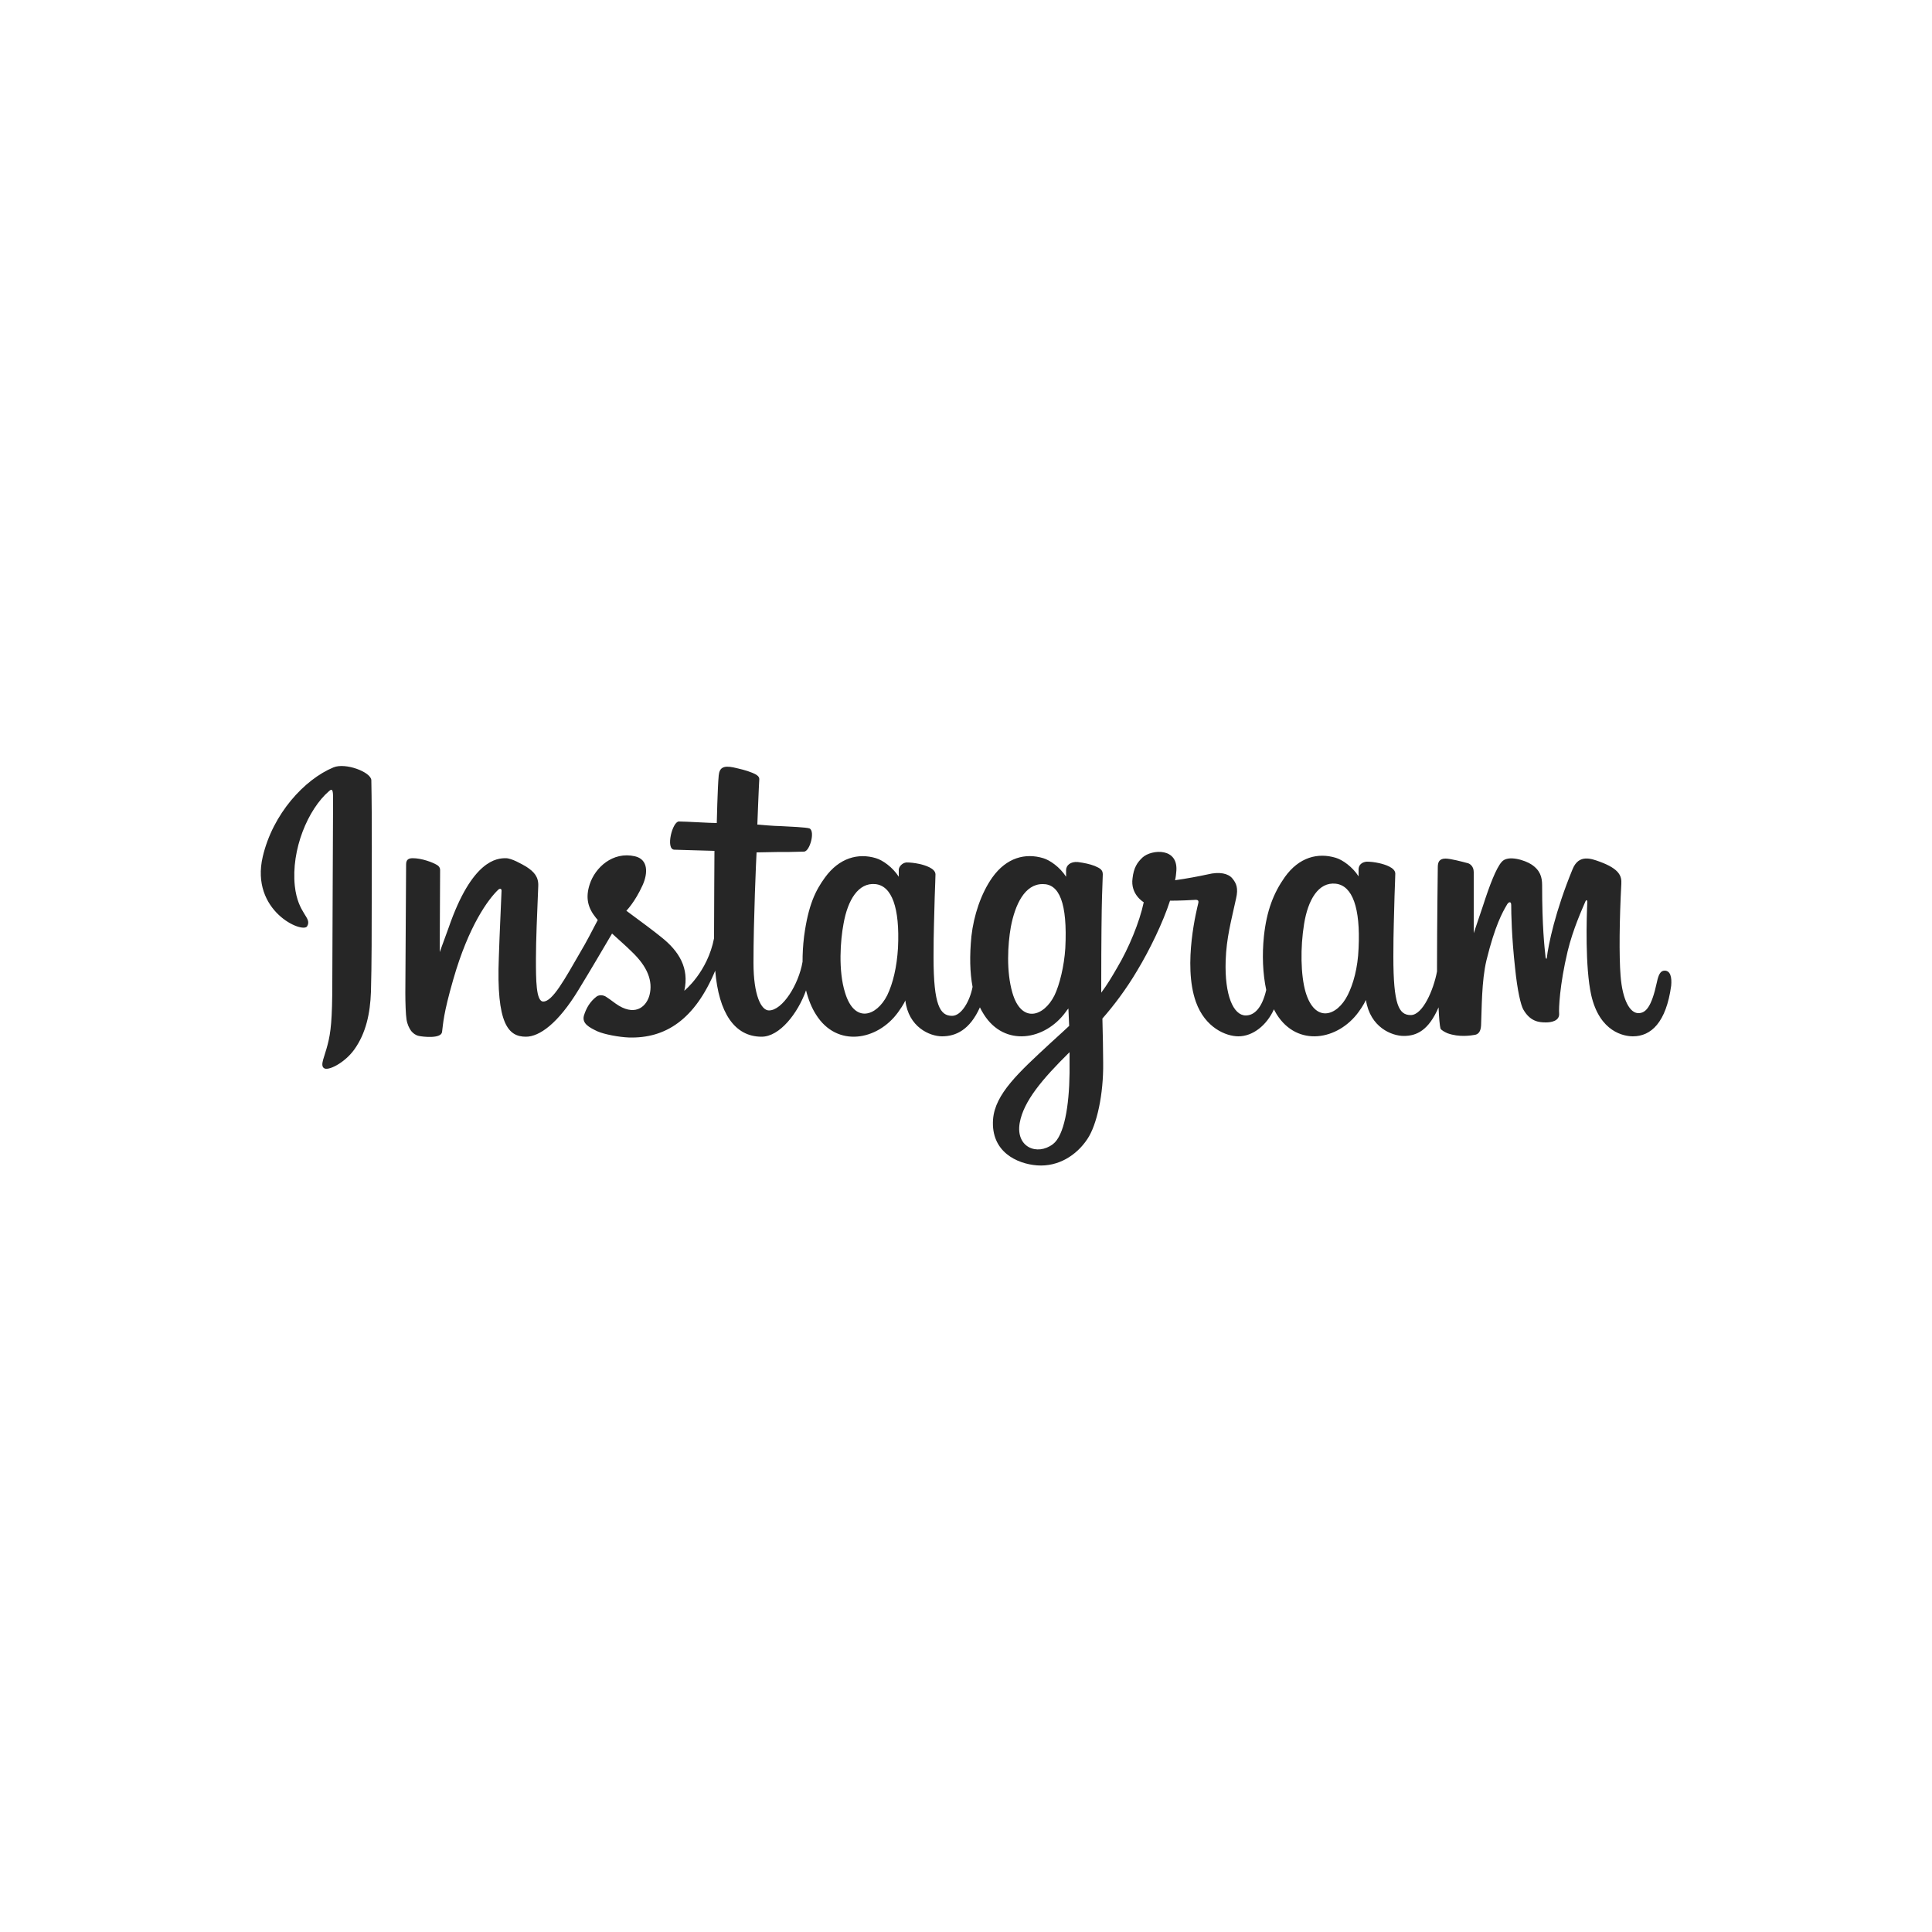 <?xml version="1.0" encoding="utf-8"?>
<!-- Generator: Adobe Illustrator 19.0.0, SVG Export Plug-In . SVG Version: 6.00 Build 0)  -->
<svg version="1.1" id="Layer_1" xmlns="http://www.w3.org/2000/svg" xmlns:xlink="http://www.w3.org/1999/xlink" x="0px" y="0px"
	 viewBox="0 0 500 500" style="enable-background:new 0 0 500 500;" xml:space="preserve">
<style type="text/css">
	.st0{fill:none;}
	.st1{fill:#262626;}
</style>
<rect id="XMLID_1_" x="-230" y="-230" class="st0" width="960" height="960"/>
<path class="st1" d="M86.3,198.6c-7.5,3.1-15.7,12-18.3,23.1c-3.3,14.1,10.4,20,11.5,18c1.3-2.3-2.4-3.1-3.2-10.4
	c-1-9.4,3.4-19.9,8.9-24.6c1-0.9,1,0.3,1,2.5c0,3.9-0.2,39.4-0.2,46.8c0,10-0.4,13.2-1.2,16.3c-0.8,3.2-2,5.3-1,6.1
	c1,0.9,5.4-1.3,7.9-4.8c3-4.2,4.1-9.3,4.3-14.9c0.2-6.7,0.2-17.2,0.2-23.3c0-5.5,0.1-21.7-0.1-31.5C96,199.8,89.4,197.3,86.3,198.6
	 M351.6,245.4c-0.2,5.2-1.4,9.3-2.8,12.1c-2.8,5.6-8.5,7.3-10.9-0.7c-1.3-4.4-1.4-11.6-0.4-17.7c1-6.2,3.7-10.9,8.2-10.4
	C350,229.2,352.1,234.9,351.6,245.4L351.6,245.4z M276.8,277.7c-0.1,8.6-1.4,16.2-4.3,18.4c-4.1,3.1-9.7,0.8-8.6-5.5
	c1-5.6,5.8-11.3,12.9-18.3C276.8,272.4,276.8,274,276.8,277.7L276.8,277.7z M275.7,245.4c-0.3,4.7-1.5,9.5-2.8,12.2
	c-2.8,5.6-8.6,7.3-10.9-0.7c-1.6-5.5-1.2-12.5-0.4-17c1.1-5.8,3.6-11.1,8.2-11.1C274.1,228.7,276.3,233.6,275.7,245.4L275.7,245.4z
	 M232.4,245.3c-0.3,5-1.3,9.2-2.8,12.3c-2.8,5.5-8.5,7.3-10.9-0.7c-1.8-5.7-1.2-13.6-0.4-17.8c1.1-6.3,3.9-10.7,8.2-10.3
	C230.8,229.2,232.9,234.9,232.4,245.3L232.4,245.3z M430.8,251.2c-1.1,0-1.6,1.1-2,3c-1.4,6.5-2.9,8-4.8,8c-2.1,0-4.1-3.2-4.6-9.7
	c-0.4-5.1-0.3-14.5,0.2-23.8c0.1-1.9-0.4-3.8-5.6-5.7c-2.2-0.8-5.4-2-7,1.9c-4.5,10.9-6.3,19.6-6.7,23.1c0,0.2-0.2,0.2-0.3-0.2
	c-0.3-2.8-0.9-7.9-0.9-18.7c0-2.1-0.5-3.9-2.8-5.4c-1.5-1-6.1-2.6-7.7-0.6c-1.4,1.6-3.1,6-4.8,11.3c-1.4,4.2-2.4,7.1-2.4,7.1
	s0-11.4,0-15.8c0-1.6-1.1-2.2-1.5-2.3c-1.5-0.4-4.5-1.2-5.8-1.2c-1.6,0-2,0.9-2,2.2c0,0.2-0.2,15.1-0.2,25.5c0,0.5,0,0.9,0,1.5
	c-0.9,4.8-3.7,11.3-6.8,11.3c-3.1,0-4.5-2.7-4.5-15.1c0-7.2,0.2-10.4,0.3-15.6c0.1-3,0.2-5.3,0.2-5.9c0-1.6-2.8-2.4-4.1-2.7
	c-1.3-0.3-2.4-0.4-3.3-0.4c-1.3,0.1-2.1,0.9-2.1,2c0,0.6,0,1.8,0,1.8c-1.6-2.5-4.2-4.3-5.9-4.8c-4.6-1.4-9.5-0.2-13.2,5
	c-2.9,4.1-4.7,8.7-5.4,15.3c-0.5,4.8-0.3,9.7,0.6,13.9c-1.1,4.7-3.1,6.6-5.3,6.6c-3.2,0-5.5-5.2-5.2-14.2c0.2-5.9,1.4-10.1,2.7-16.1
	c0.6-2.6,0.1-3.9-1-5.2c-1-1.2-3.2-1.8-6.4-1c-2.3,0.5-5.5,1.1-8.4,1.5c0,0,0.2-0.7,0.3-2c0.8-6.6-6.4-6-8.7-3.9
	c-1.4,1.3-2.3,2.7-2.6,5.4c-0.6,4.2,2.9,6.2,2.9,6.2c-1.1,5.2-3.9,11.9-6.8,16.8c-1.5,2.6-2.7,4.6-4.2,6.6c0-0.8,0-1.5,0-2.3
	c0-10.9,0.1-19.4,0.2-22.5c0.1-3,0.2-5.3,0.2-5.8c0-1.2-0.7-1.6-2.1-2.2c-1.3-0.5-2.8-0.8-4.3-1c-2-0.2-3.1,0.9-3.1,2.1
	c0,0.2,0,1.7,0,1.7c-1.6-2.5-4.2-4.3-5.9-4.8c-4.6-1.4-9.5-0.2-13.2,5c-2.9,4.1-4.8,9.8-5.4,15.2c-0.5,5.1-0.4,9.4,0.3,13.1
	c-0.7,3.7-2.9,7.5-5.3,7.5c-3.1,0-4.8-2.7-4.8-15.1c0-7.2,0.2-10.4,0.3-15.6c0.1-3,0.2-5.3,0.2-5.9c0-1.6-2.8-2.4-4.1-2.7
	c-1.4-0.3-2.5-0.4-3.4-0.4c-1.2,0.1-2,1.2-2,1.9v1.8c-1.6-2.5-4.2-4.3-5.9-4.8c-4.6-1.4-9.5-0.1-13.2,5c-2.4,3.3-4.3,7-5.4,15.2
	c-0.3,2.4-0.4,4.6-0.4,6.6c-1,5.9-5.2,12.6-8.7,12.6c-2,0-4-3.9-4-12.3c0-11.2,0.7-27,0.8-28.6c0,0,4.4-0.1,5.2-0.1
	c2.2,0,4.2,0,7.1-0.1c1.5-0.1,2.9-5.3,1.4-6c-0.7-0.3-5.5-0.5-7.4-0.6c-1.6,0-6.1-0.4-6.1-0.4s0.4-10.5,0.5-11.7
	c0.1-0.9-1.1-1.4-1.8-1.7c-1.7-0.7-3.2-1-4.9-1.4c-2.5-0.5-3.6,0-3.8,2.1c-0.3,3.1-0.5,12.3-0.5,12.3c-1.8,0-8-0.4-9.8-0.4
	c-1.7,0-3.5,7.2-1.2,7.3c2.7,0.1,7.3,0.2,10.4,0.3c0,0-0.1,16.1-0.1,21.1c0,0.5,0,1,0,1.5c-1.7,8.8-7.7,13.6-7.7,13.6
	c1.3-5.8-1.3-10.2-6-13.9c-1.7-1.4-5.2-4-9-6.8c0,0,2.2-2.2,4.2-6.6c1.4-3.1,1.5-6.7-2-7.5c-5.7-1.3-10.3,2.9-11.7,7.3
	c-1.1,3.4-0.5,6,1.6,8.6c0.2,0.2,0.3,0.4,0.5,0.6c-1.3,2.5-3,5.8-4.5,8.3c-4.1,7.1-7.2,12.8-9.6,12.8c-1.9,0-1.9-5.7-1.9-11.1
	c0-4.6,0.3-11.6,0.6-18.8c0.1-2.4-1.1-3.7-3.1-5c-1.2-0.7-3.8-2.2-5.3-2.2c-2.2,0-8.7,0.3-14.8,18c-0.8,2.2-2.3,6.3-2.3,6.3
	l0.1-21.3c0-0.5-0.3-1-0.9-1.3c-1-0.6-3.8-1.7-6.2-1.7c-1.2,0-1.7,0.5-1.7,1.6l-0.2,33.3c0,2.5,0.1,5.5,0.3,6.8
	c0.2,1.3,0.7,2.3,1.2,3c0.5,0.6,1.1,1.1,2,1.3c0.9,0.2,5.7,0.8,6-1c0.3-2.2,0.3-4.6,2.9-13.6c4-14,9.1-20.8,11.6-23.2
	c0.4-0.4,0.9-0.4,0.9,0.2c-0.1,3.1-0.5,10.7-0.7,17.2c-0.7,17.4,2.5,20.6,7,20.6c3.5,0,8.3-3.4,13.6-12.1c3.3-5.4,6.4-10.7,8.7-14.6
	c1.6,1.5,3.4,3,5.1,4.7c4.1,3.9,5.5,7.6,4.6,11.2c-0.7,2.7-3.3,5.5-7.9,2.8c-1.3-0.8-1.9-1.4-3.3-2.3c-0.7-0.5-1.8-0.6-2.5-0.1
	c-1.7,1.3-2.7,3-3.3,5c-0.5,2,1.4,3,3.5,4c1.8,0.8,5.6,1.5,8.1,1.6c9.5,0.3,17.1-4.6,22.4-17.3c0.9,10.9,5,17.1,12,17.1
	c4.7,0,9.4-6.1,11.5-12c0.6,2.4,1.5,4.6,2.6,6.3c5.4,8.6,15.9,6.7,21.2-0.6c1.6-2.2,1.9-3.1,1.9-3.1c0.8,6.9,6.3,9.3,9.5,9.3
	c3.6,0,7.2-1.7,9.8-7.5c0.3,0.6,0.6,1.2,1,1.8c5.4,8.6,15.9,6.7,21.2-0.6c0.2-0.3,0.5-0.7,0.7-0.9l0.2,4.5c0,0-3,2.8-4.9,4.5
	c-8.1,7.5-14.3,13.1-14.8,19.7c-0.6,8.4,6.2,11.5,11.4,11.9c5.5,0.4,10.2-2.6,13-6.8c2.5-3.7,4.2-11.7,4.1-19.7
	c0-3.2-0.1-7.2-0.2-11.5c2.9-3.3,6.1-7.5,9-12.4c3.2-5.3,6.7-12.5,8.5-18.1c0,0,3,0,6.2-0.2c1-0.1,1.3,0.1,1.1,0.9
	c-0.2,0.9-4.1,15.7-0.6,25.5c2.4,6.7,7.8,8.9,11,8.9c3.7,0,7.3-2.8,9.2-7c0.2,0.5,0.5,0.9,0.7,1.3c5.4,8.6,15.9,6.7,21.2-0.6
	c1.2-1.6,1.9-3.1,1.9-3.1c1.1,7.1,6.7,9.3,9.8,9.3c3.3,0,6.4-1.4,9-7.4c0.1,2.6,0.3,4.8,0.5,5.5c0.2,0.4,1.1,0.9,1.8,1.2
	c3,1.1,6.1,0.6,7.2,0.4c0.8-0.2,1.4-0.8,1.5-2.4c0.2-4.3,0.1-11.5,1.4-16.9c2.2-9,4.2-12.5,5.2-14.2c0.5-1,1.2-1.1,1.2-0.1
	c0,2.1,0.1,8.2,1,16.3c0.6,6,1.5,9.6,2.1,10.7c1.8,3.2,4.1,3.4,5.9,3.4c1.2,0,3.6-0.3,3.4-2.4c-0.1-1,0.1-7.2,2.2-16
	c1.4-5.8,3.8-11,4.6-12.9c0.3-0.7,0.5-0.1,0.5,0c-0.2,4-0.6,17,1,24.2c2.2,9.7,8.6,10.7,10.8,10.7c4.7,0,8.6-3.6,9.9-13.1
	C432.7,252.9,432.3,251.2,430.8,251.2"/>
</svg>
